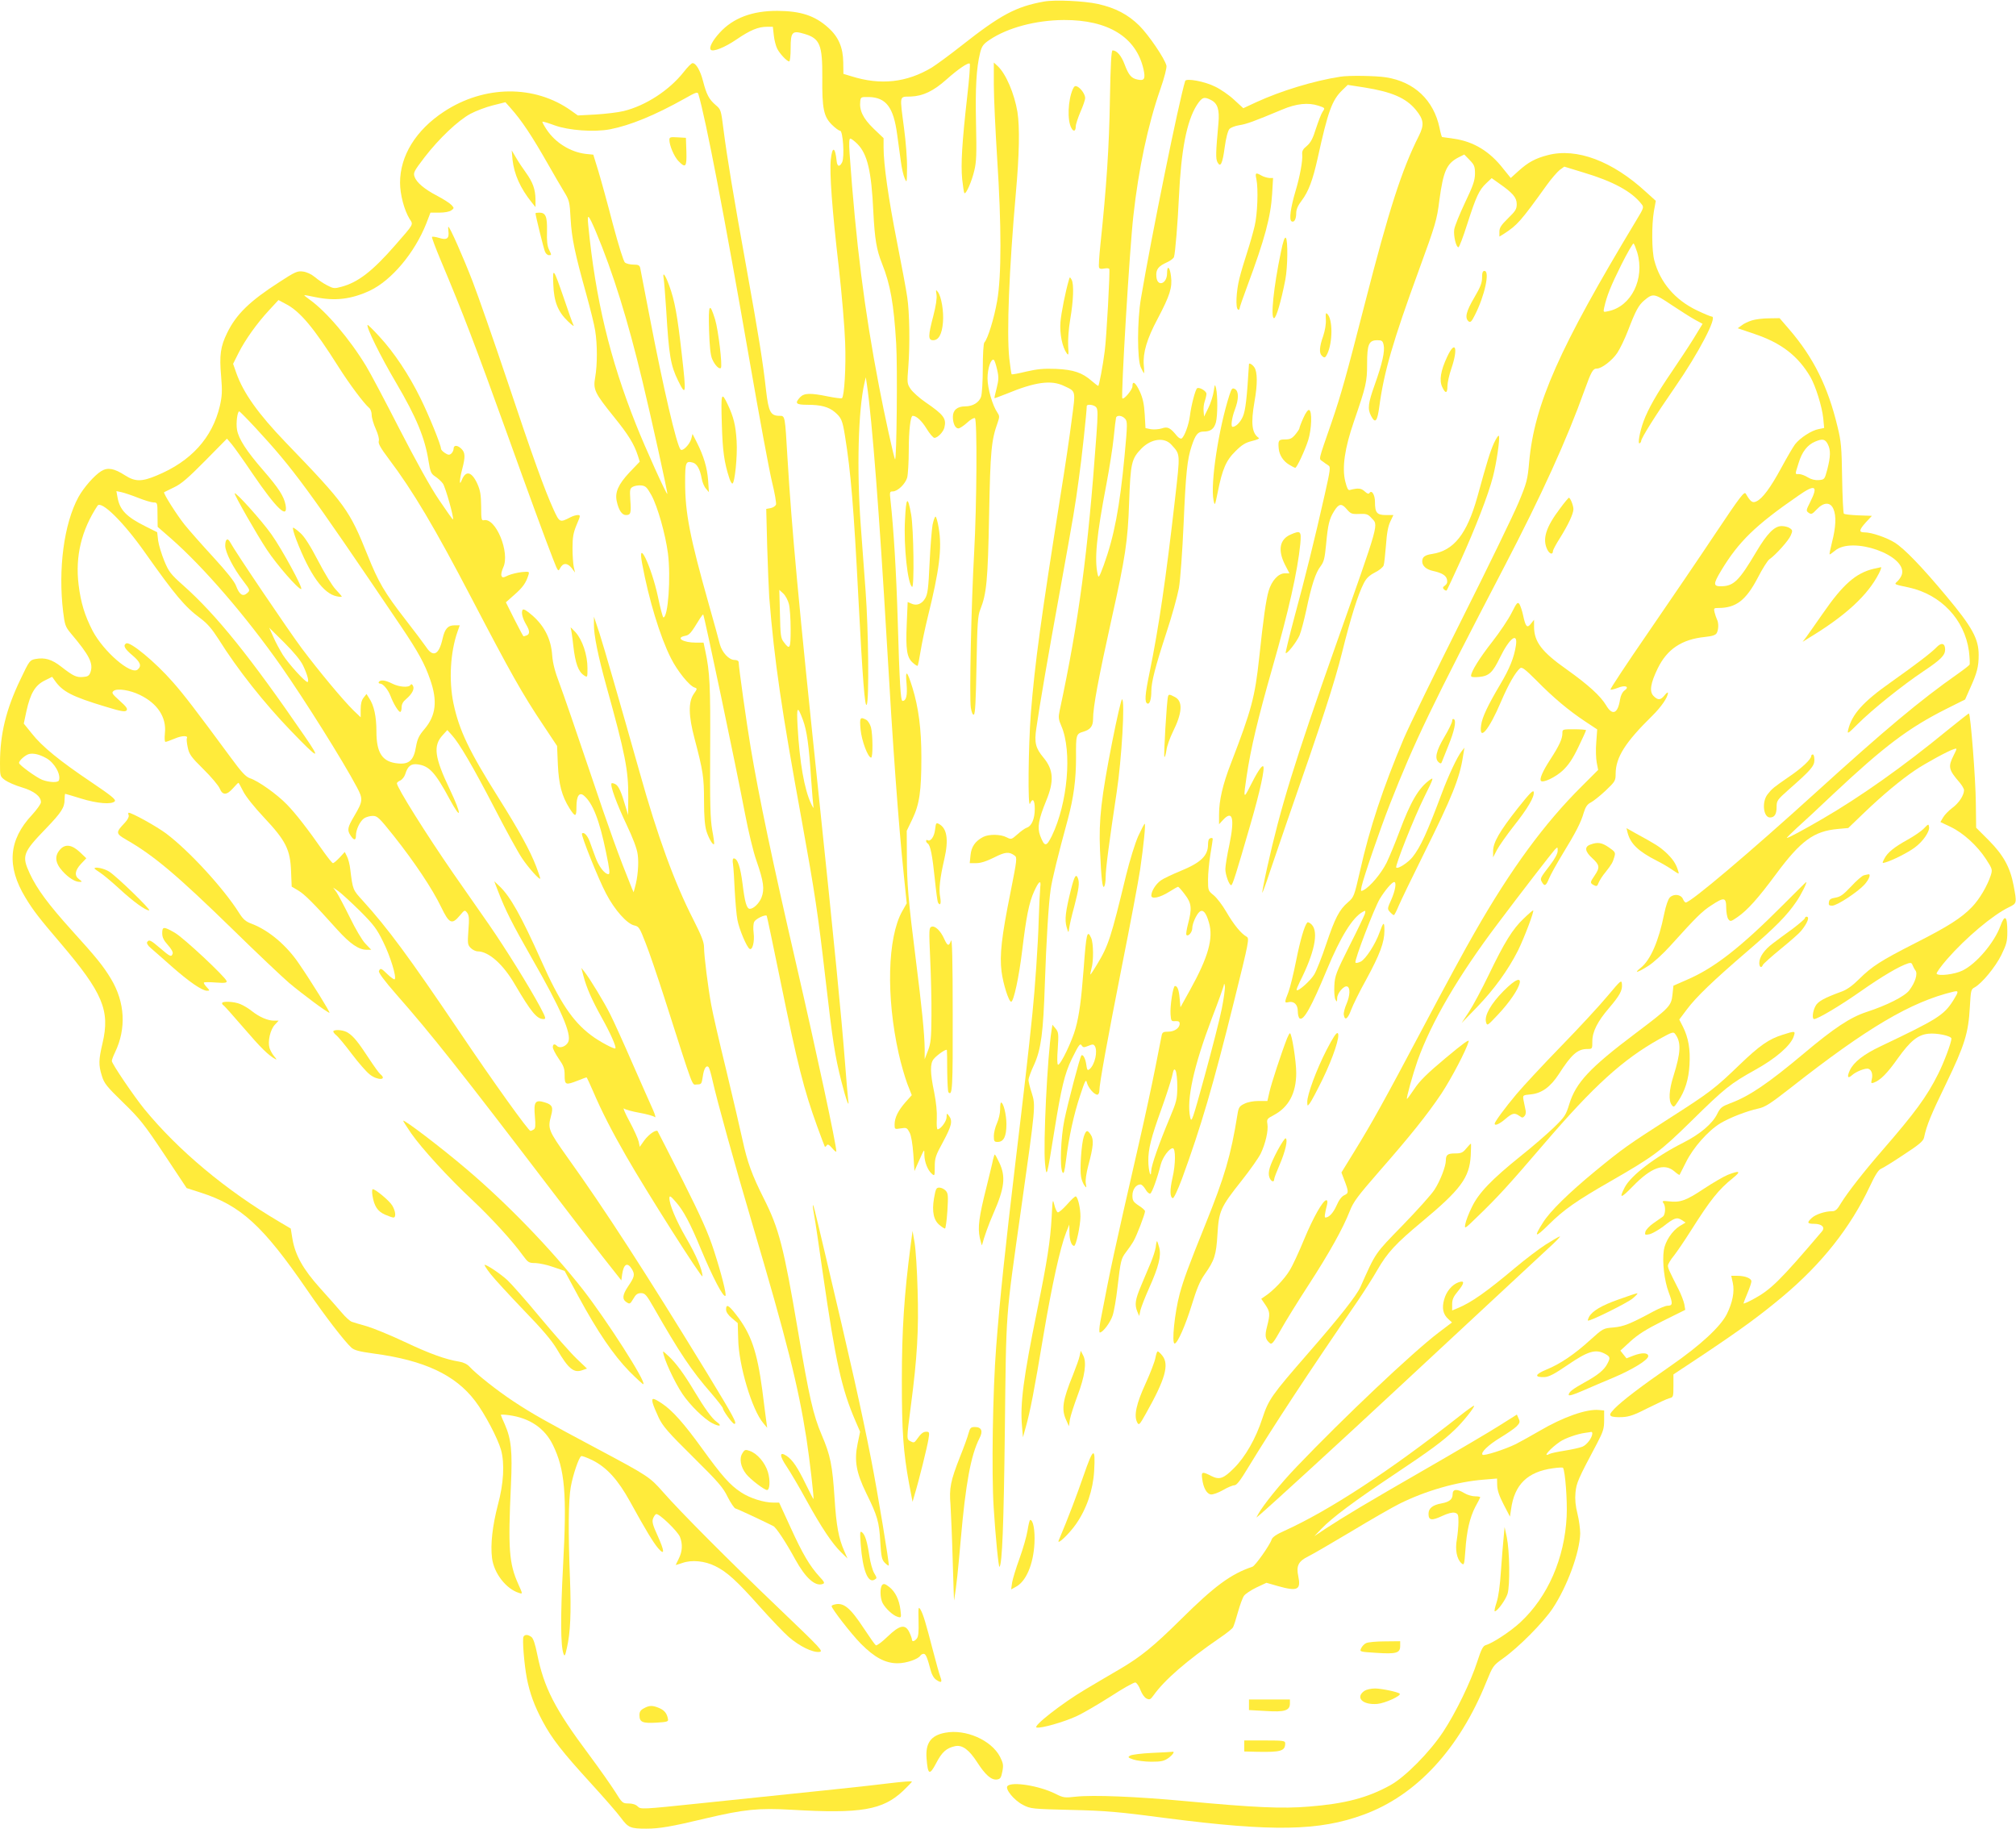 <?xml version="1.0" standalone="no"?>
<!DOCTYPE svg PUBLIC "-//W3C//DTD SVG 20010904//EN"
 "http://www.w3.org/TR/2001/REC-SVG-20010904/DTD/svg10.dtd">
<svg version="1.0" xmlns="http://www.w3.org/2000/svg"
 width="1280pt" height="1161pt" viewBox="0 0 1280 1161"
 preserveAspectRatio="xMidYMid meet">
<g transform="translate(0,1161) scale(0.1,-0.1)"
fill="#ffeb3b" stroke="none">
<path d="M6628 11600 c-178 -32 -275 -84 -525 -281 -72 -57 -157 -119 -187
-138 -159 -95 -325 -114 -511 -55 l-50 15 -1 72 c-1 95 -30 163 -95 221 -85
77 -175 106 -322 107 -160 1 -282 -45 -367 -138 -46 -50 -70 -96 -57 -109 14
-15 89 15 161 64 89 61 140 82 196 82 l37 0 6 -54 c3 -30 13 -68 22 -86 18
-34 62 -80 76 -80 5 0 9 38 9 85 0 103 10 113 87 90 99 -29 115 -69 114 -276
-2 -198 9 -249 60 -300 21 -21 45 -39 53 -39 18 0 29 -165 13 -200 -16 -32
-31 -29 -35 7 -9 92 -28 97 -37 11 -9 -84 8 -318 51 -688 19 -168 37 -381 40
-475 6 -156 -5 -337 -20 -353 -4 -3 -44 2 -89 11 -112 23 -151 22 -177 -5 -36
-39 -27 -48 48 -48 83 0 133 -13 172 -46 42 -36 49 -52 65 -152 37 -227 56
-460 85 -1027 27 -517 41 -701 53 -679 16 28 11 476 -7 719 -9 121 -23 310
-31 420 -26 355 -16 734 24 905 l8 35 7 -45 c34 -233 80 -837 126 -1625 39
-678 74 -1158 109 -1495 l18 -175 -29 -51 c-93 -167 -103 -541 -22 -903 14
-64 39 -149 54 -190 l29 -74 -41 -46 c-46 -53 -68 -97 -68 -141 0 -30 1 -30
39 -24 37 6 40 4 56 -26 11 -21 19 -72 24 -139 l7 -106 22 50 c43 96 41 94 41
52 1 -45 21 -96 47 -119 18 -16 19 -15 19 45 0 56 6 72 53 158 54 101 62 132
37 165 -14 18 -14 18 -15 -9 0 -26 -38 -77 -57 -77 -5 0 -7 30 -5 68 2 42 -4
104 -17 169 -26 124 -26 181 -3 209 22 27 82 68 84 57 1 -4 2 -65 2 -135 1
-69 4 -129 8 -133 25 -26 28 26 27 498 0 342 -4 484 -11 465 -13 -38 -22 -35
-43 11 -23 52 -59 86 -81 77 -16 -6 -16 -22 -8 -204 5 -108 9 -271 8 -362 -1
-142 -4 -173 -22 -220 l-21 -55 0 65 c-1 97 -18 263 -56 565 -48 378 -57 488
-57 665 l-1 155 36 75 c45 94 57 177 57 392 0 179 -18 317 -57 443 -34 110
-46 117 -37 23 6 -74 -2 -108 -26 -108 -12 0 -19 126 -30 505 -9 309 -26 587
-46 768 -6 53 -5 57 14 57 31 0 80 47 92 88 5 20 10 100 10 177 0 121 11 215
25 215 23 0 57 -31 87 -80 20 -33 43 -60 51 -60 20 0 56 37 63 65 14 58 -3 81
-121 162 -38 26 -80 64 -93 83 -23 34 -23 39 -15 140 11 141 8 347 -7 445 -6
44 -36 202 -65 350 -54 274 -85 491 -85 599 l0 59 -64 61 c-66 64 -91 115 -84
174 3 26 6 27 55 26 109 -3 156 -65 179 -236 8 -57 18 -135 24 -175 5 -40 16
-87 24 -105 14 -32 14 -29 15 67 1 55 -8 168 -19 250 -28 216 -32 200 42 202
79 3 145 35 228 109 74 66 138 109 147 100 4 -3 -3 -98 -16 -209 -33 -293 -41
-429 -32 -524 5 -46 11 -86 14 -89 10 -10 47 74 63 143 14 56 15 108 11 298
-5 228 2 354 26 450 11 43 20 55 60 82 114 77 294 125 472 126 281 1 458 -108
505 -311 14 -63 6 -77 -38 -67 -39 8 -56 28 -82 97 -20 54 -49 88 -76 88 -8 0
-13 -88 -17 -317 -5 -296 -21 -544 -61 -923 -7 -69 -11 -131 -8 -138 3 -9 14
-11 32 -7 16 3 30 2 33 -2 6 -9 -18 -445 -29 -523 -11 -89 -36 -220 -41 -220
-3 0 -21 14 -41 31 -60 53 -116 72 -227 77 -79 3 -119 -1 -189 -17 -49 -12
-91 -20 -93 -17 -2 2 -9 48 -15 102 -17 165 -1 564 42 1050 22 245 25 416 10
513 -20 118 -73 242 -125 291 l-25 23 0 -142 c0 -78 10 -287 21 -464 28 -428
28 -750 0 -908 -19 -110 -60 -242 -81 -263 -6 -6 -10 -78 -10 -162 0 -85 -5
-165 -11 -183 -13 -37 -53 -61 -101 -61 -50 0 -78 -24 -78 -66 0 -42 15 -74
35 -74 8 0 33 16 55 36 21 20 44 33 50 29 15 -9 12 -544 -5 -855 -18 -319 -31
-917 -21 -983 5 -30 12 -47 19 -44 9 3 13 88 17 313 5 266 8 315 24 354 40
101 48 182 56 600 8 411 14 474 55 589 12 34 11 42 -2 61 -31 44 -63 154 -63
218 0 63 22 128 40 117 5 -3 14 -31 21 -62 11 -47 10 -65 -3 -117 -9 -34 -15
-62 -14 -64 2 -1 36 12 77 28 181 75 283 89 364 50 78 -37 75 -24 49 -220 -12
-96 -43 -305 -69 -465 -125 -789 -164 -1071 -190 -1394 -16 -210 -20 -612 -5
-573 16 39 30 24 30 -33 0 -64 -20 -110 -51 -120 -12 -4 -38 -23 -59 -42 -38
-33 -39 -34 -69 -19 -37 20 -113 21 -149 2 -50 -26 -75 -62 -80 -116 l-5 -50
42 0 c28 0 65 12 113 36 71 36 95 38 130 12 17 -12 15 -26 -26 -233 -57 -282
-70 -399 -57 -503 10 -79 46 -192 61 -192 16 0 50 158 70 325 26 215 43 303
76 376 30 66 45 76 39 27 -2 -18 -7 -112 -10 -208 -4 -153 -24 -441 -40 -595
-25 -246 -55 -505 -106 -930 -67 -562 -101 -885 -124 -1185 -22 -281 -30 -803
-16 -1020 11 -178 31 -383 37 -378 17 18 27 264 34 868 9 779 3 694 104 1410
91 645 92 650 67 730 -12 36 -21 73 -21 84 0 10 16 55 37 99 43 97 57 202 67
512 9 269 24 513 37 599 9 63 46 214 109 445 37 139 52 251 52 393 -1 144 0
149 48 163 43 13 60 35 60 79 0 78 34 259 120 647 84 376 101 484 109 729 9
251 15 277 78 342 62 63 146 74 190 25 58 -64 57 -49 23 -349 -57 -500 -103
-814 -161 -1097 -30 -145 -33 -191 -13 -198 14 -5 24 29 24 79 0 57 25 155 95
369 36 108 71 236 80 285 9 50 22 230 30 409 14 325 23 409 51 493 24 73 40
92 75 92 45 0 67 16 79 58 11 41 12 170 1 217 -7 28 -8 27 -15 -20 -4 -27 -19
-75 -34 -105 l-27 -55 -3 33 c-2 19 1 47 7 64 6 17 11 39 11 48 0 17 -45 44
-59 35 -11 -6 -38 -109 -46 -175 -7 -57 -35 -133 -53 -144 -6 -3 -19 4 -29 16
-43 53 -59 61 -97 48 -19 -6 -50 -8 -69 -5 l-34 7 -5 88 c-4 65 -12 102 -31
144 -27 58 -47 73 -47 33 0 -21 -54 -86 -64 -76 -10 10 46 950 70 1159 33 298
92 576 171 803 26 74 42 138 39 150 -11 46 -113 195 -172 254 -72 71 -152 113
-264 138 -87 19 -274 28 -342 15z m-1184 -904 c63 -64 89 -171 101 -431 9
-174 20 -240 55 -328 53 -132 75 -257 90 -507 9 -141 3 -746 -7 -736 -7 7 -69
290 -102 464 -94 490 -146 906 -187 1480 -4 63 -3 92 5 92 6 0 26 -15 45 -34z
m1516 -1672 c11 -12 11 -47 1 -182 -54 -746 -111 -1173 -233 -1744 -9 -41 -8
-55 11 -98 69 -160 40 -490 -61 -698 -35 -70 -46 -70 -74 3 -19 52 -10 102 38
220 52 125 47 198 -16 274 -51 61 -60 96 -46 188 22 153 72 445 150 873 91
504 94 522 120 712 17 116 50 426 50 460 0 14 47 9 60 -8z m183 -72 c16 -17
16 -34 -3 -237 -31 -328 -66 -510 -132 -693 -30 -80 -33 -85 -39 -57 -21 95
-7 243 56 572 19 101 40 233 46 295 6 62 13 119 15 126 5 18 38 15 57 -6z"/>
<path d="M4342 11154 c-93 -118 -243 -215 -382 -249 -36 -9 -116 -18 -178 -22
l-113 -6 -42 30 c-232 166 -553 163 -810 -7 -177 -117 -277 -279 -277 -450 0
-74 26 -173 60 -229 25 -39 31 -28 -91 -168 -144 -165 -236 -236 -342 -264
-43 -12 -51 -11 -89 9 -24 12 -59 36 -79 53 -23 19 -52 32 -75 35 -35 5 -51
-2 -149 -66 -190 -122 -275 -205 -333 -324 -42 -86 -50 -141 -38 -275 8 -96 6
-125 -8 -188 -48 -203 -183 -352 -401 -442 -95 -40 -137 -40 -201 1 -70 45
-110 52 -151 27 -44 -27 -112 -105 -145 -165 -92 -169 -130 -457 -97 -729 10
-81 14 -94 47 -134 121 -143 146 -193 126 -250 -8 -21 -17 -27 -46 -29 -43 -4
-63 6 -139 65 -60 47 -104 60 -164 49 -36 -7 -39 -11 -95 -129 -92 -191 -130
-349 -130 -532 0 -83 0 -84 32 -108 18 -13 66 -34 107 -46 77 -23 121 -57 121
-94 0 -11 -26 -47 -57 -81 -149 -159 -162 -326 -42 -524 50 -83 89 -133 225
-292 266 -313 314 -425 265 -633 -25 -106 -26 -139 -4 -208 14 -47 31 -68 135
-169 106 -103 133 -137 261 -329 l142 -214 87 -28 c257 -82 397 -210 678 -619
113 -165 237 -326 281 -366 19 -17 50 -25 145 -38 319 -43 515 -135 641 -301
61 -80 143 -236 164 -310 24 -86 17 -214 -20 -350 -34 -131 -48 -250 -37 -337
12 -97 90 -197 173 -222 22 -7 22 -6 -6 56 -59 131 -66 224 -47 628 10 217 2
293 -39 387 -14 30 -25 58 -25 60 0 3 24 2 53 -2 130 -18 225 -82 277 -188 77
-157 90 -310 65 -768 -17 -324 -16 -508 3 -559 7 -19 10 -13 21 36 23 99 28
227 20 437 -12 303 -10 503 5 587 14 78 51 186 66 195 5 3 37 -9 72 -26 91
-46 161 -123 238 -262 103 -187 147 -259 179 -297 43 -49 41 -19 -5 83 -29 63
-35 86 -28 105 5 14 14 27 20 29 18 6 135 -107 151 -144 18 -46 16 -92 -7
-138 -11 -22 -20 -40 -20 -41 0 -1 19 5 43 13 59 21 142 13 208 -20 74 -36
138 -94 286 -261 69 -77 151 -163 182 -190 68 -58 149 -98 192 -94 29 3 18 15
-257 278 -316 302 -622 609 -735 738 -83 94 -92 101 -419 275 -325 173 -412
222 -530 300 -103 68 -232 170 -279 220 -14 16 -39 28 -65 32 -87 14 -187 50
-348 126 -91 43 -199 87 -240 99 -40 11 -83 24 -94 28 -12 4 -41 30 -65 59
-24 29 -86 98 -137 155 -106 118 -157 207 -175 311 l-11 67 -71 42 c-341 201
-643 454 -858 716 -69 85 -207 289 -207 306 0 7 9 31 20 54 73 151 64 318 -25
467 -50 83 -94 137 -250 309 -147 163 -220 261 -266 360 -52 112 -45 133 103
286 98 102 118 133 118 183 0 20 2 37 4 37 2 0 47 -13 101 -30 104 -32 195
-39 214 -17 8 11 -23 36 -149 121 -198 133 -313 226 -378 309 l-51 63 17 80
c25 112 55 163 115 193 l48 24 17 -24 c49 -70 108 -101 320 -165 98 -30 125
-35 135 -25 9 10 1 23 -43 62 -50 45 -53 51 -38 63 23 17 103 5 166 -26 112
-54 170 -142 159 -243 -3 -34 -2 -55 4 -55 6 0 32 10 59 21 46 20 88 20 76 1
-2 -4 0 -30 6 -57 9 -44 21 -61 99 -138 49 -48 96 -104 104 -123 18 -44 44
-44 84 1 17 19 32 35 35 35 2 0 15 -24 30 -54 16 -32 69 -99 133 -167 138
-147 166 -203 171 -341 l4 -97 42 -25 c40 -24 95 -78 249 -250 81 -89 135
-126 185 -126 l29 0 -37 39 c-21 21 -64 95 -99 167 -35 71 -73 142 -84 159
l-22 30 35 -24 c19 -14 80 -70 136 -125 87 -87 107 -114 147 -196 46 -93 86
-224 73 -237 -3 -4 -23 10 -44 30 -42 41 -47 43 -56 22 -4 -10 34 -61 110
-148 225 -256 398 -474 999 -1262 109 -143 250 -326 314 -407 l116 -147 5 37
c10 69 34 81 63 33 19 -33 16 -48 -25 -108 -36 -54 -39 -81 -11 -100 21 -14
24 -13 44 21 16 28 27 36 49 36 25 0 34 -10 81 -92 164 -287 239 -400 367
-546 39 -46 72 -88 72 -94 0 -14 61 -98 72 -98 21 0 -4 45 -175 326 -394 644
-647 1035 -882 1363 -125 176 -128 185 -106 268 15 54 7 70 -40 84 -61 19 -71
4 -63 -88 5 -59 4 -77 -7 -84 -8 -5 -17 -9 -21 -9 -13 0 -235 309 -455 636
-316 468 -451 651 -610 826 -63 69 -63 68 -79 198 -3 30 -13 68 -21 83 l-14
28 -33 -36 c-18 -19 -37 -35 -42 -35 -5 0 -31 33 -59 72 -99 142 -178 244
-234 301 -62 64 -181 149 -234 166 -26 9 -53 37 -123 133 -222 301 -297 399
-367 478 -111 127 -272 260 -296 245 -21 -13 -10 -34 39 -75 52 -44 61 -68 34
-91 -43 -36 -216 114 -286 246 -50 97 -75 178 -89 293 -22 180 18 346 120 501
23 36 164 -102 300 -295 194 -274 254 -346 354 -420 43 -32 73 -67 114 -131
120 -192 290 -407 461 -584 175 -182 194 -189 87 -34 -345 503 -561 771 -770
957 -81 72 -93 87 -122 157 -17 42 -35 100 -39 129 l-6 53 -72 36 c-123 61
-166 105 -180 186 l-7 39 33 -7 c18 -4 66 -20 106 -36 40 -16 84 -29 97 -29
24 0 25 -2 25 -77 l1 -78 86 -75 c205 -180 474 -491 698 -810 152 -218 392
-600 481 -768 40 -75 39 -88 -17 -183 -43 -73 -46 -89 -23 -124 21 -32 34 -32
34 0 0 38 25 90 51 109 13 9 38 16 56 16 29 0 41 -12 133 -127 133 -168 245
-336 300 -450 52 -108 69 -116 120 -55 30 36 31 36 46 17 12 -16 14 -38 8
-111 -6 -85 -5 -93 15 -113 11 -11 31 -21 44 -21 70 -1 161 -81 236 -210 104
-177 140 -220 182 -220 17 0 15 8 -22 78 -73 135 -218 368 -323 520 -56 81
-159 228 -228 327 -170 246 -358 545 -358 572 0 5 10 13 22 18 12 6 26 24 31
40 16 52 37 68 80 62 73 -10 111 -52 203 -223 77 -142 76 -96 0 64 -98 205
-107 278 -45 345 l29 32 28 -31 c48 -52 136 -203 272 -465 71 -138 149 -280
174 -317 41 -62 116 -145 116 -129 0 4 -11 37 -25 74 -38 100 -108 228 -240
438 -188 299 -250 429 -286 600 -30 145 -20 324 26 455 l14 40 -33 0 c-42 0
-62 -22 -76 -85 -23 -103 -60 -121 -105 -52 -16 23 -75 102 -132 175 -132 170
-171 237 -239 407 -116 288 -140 322 -519 715 -176 183 -270 315 -315 443
l-20 57 34 68 c44 87 118 190 194 272 l60 65 45 -24 c92 -47 179 -151 338
-403 68 -107 159 -229 192 -257 10 -7 17 -28 17 -46 0 -18 12 -58 26 -89 15
-34 23 -64 19 -76 -5 -15 11 -44 63 -113 154 -204 291 -435 527 -887 247 -473
321 -605 455 -805 l87 -131 5 -119 c6 -126 25 -199 74 -277 37 -58 44 -56 44
10 0 68 18 95 47 71 56 -47 99 -155 141 -361 23 -110 26 -138 15 -138 -24 0
-62 50 -83 109 -11 31 -28 75 -36 99 -15 39 -37 62 -49 50 -8 -8 104 -289 153
-381 54 -104 134 -194 181 -203 27 -6 33 -15 70 -111 23 -57 75 -211 117 -341
196 -612 175 -557 209 -557 28 0 30 3 37 49 7 52 22 76 37 61 5 -6 16 -44 25
-85 28 -126 142 -537 251 -905 220 -743 293 -1033 345 -1366 20 -129 49 -381
45 -387 -1 -1 -23 42 -49 95 -52 107 -84 155 -122 180 -46 30 -46 1 0 -67 24
-36 81 -132 126 -215 96 -174 163 -274 220 -330 l41 -40 -20 46 c-36 81 -51
161 -62 334 -14 213 -26 274 -82 405 -54 127 -79 237 -151 663 -90 530 -120
647 -216 837 -75 149 -105 231 -135 370 -15 69 -62 271 -105 450 -44 179 -86
363 -94 409 -20 107 -46 313 -46 367 0 33 -16 73 -68 176 -118 230 -228 530
-342 939 -128 453 -223 782 -254 879 l-35 105 0 -51 c-1 -65 26 -198 79 -390
120 -431 140 -535 139 -703 l-1 -116 -15 50 c-27 95 -45 135 -65 146 -11 6
-22 8 -25 6 -11 -12 32 -129 93 -258 44 -93 68 -156 73 -195 8 -57 0 -148 -18
-209 l-8 -30 -11 25 c-84 208 -138 357 -267 741 -84 250 -171 502 -193 560
-28 74 -42 126 -46 178 -7 101 -47 183 -123 251 -40 35 -59 46 -65 38 -10 -17
0 -55 23 -94 23 -38 24 -60 3 -68 -9 -3 -17 -6 -20 -6 -2 0 -28 49 -58 108
l-54 108 54 48 c53 46 74 76 89 125 7 22 6 23 -41 19 -27 -3 -66 -12 -87 -21
-33 -16 -38 -16 -43 -2 -4 8 2 32 11 52 45 94 -48 320 -124 300 -14 -3 -16 8
-16 87 -1 73 -5 101 -24 144 -36 79 -74 88 -100 22 -16 -41 -14 6 4 73 20 77
19 103 -5 127 -25 25 -50 26 -50 1 0 -10 -7 -24 -15 -31 -12 -10 -20 -9 -40 4
-14 9 -25 21 -25 27 0 24 -77 213 -130 320 -73 149 -169 293 -261 392 -39 43
-73 76 -75 74 -11 -11 82 -200 182 -369 127 -216 182 -348 205 -496 11 -68 16
-80 42 -97 17 -11 39 -31 49 -45 16 -22 72 -220 64 -228 -2 -1 -42 55 -89 125
-54 79 -148 250 -250 448 -90 176 -185 356 -212 400 -104 172 -252 346 -358
422 -20 14 -36 27 -35 29 2 1 32 -4 68 -12 127 -27 231 -14 349 41 138 66 284
240 358 427 l26 68 57 0 c33 0 64 6 75 14 19 14 19 15 2 34 -10 11 -50 37 -88
57 -85 44 -134 86 -147 123 -9 26 -3 36 64 124 92 119 213 234 292 276 34 18
97 42 141 53 l80 20 32 -36 c72 -81 134 -174 240 -360 34 -60 79 -137 99 -170
35 -57 37 -65 43 -175 7 -123 26 -215 100 -480 25 -91 51 -194 56 -230 14 -84
14 -217 0 -295 -14 -79 -4 -99 120 -253 90 -111 127 -171 151 -245 l12 -38
-66 -69 c-70 -75 -93 -126 -80 -183 12 -56 33 -87 58 -87 31 0 34 11 28 96 -4
66 -3 73 17 84 12 6 36 10 53 8 27 -3 36 -12 64 -62 39 -71 89 -247 105 -370
19 -151 1 -406 -29 -406 -4 0 -20 60 -35 133 -41 191 -132 381 -100 209 42
-228 114 -465 183 -601 40 -80 117 -176 150 -186 18 -6 18 -8 -6 -42 -34 -51
-33 -136 6 -283 54 -205 60 -245 60 -394 0 -99 5 -157 15 -192 15 -47 41 -92
49 -83 2 2 -3 42 -12 89 -12 69 -15 163 -13 509 2 410 -2 493 -31 629 l-11 52
-48 0 c-83 0 -132 31 -69 43 28 6 36 15 94 110 10 16 19 27 21 25 7 -7 207
-958 265 -1263 21 -110 53 -245 73 -300 46 -132 52 -181 32 -233 -15 -38 -51
-72 -74 -72 -20 0 -32 41 -46 156 -14 111 -32 164 -56 164 -7 0 -9 -14 -5 -37
3 -21 8 -96 11 -168 4 -71 11 -155 17 -185 11 -60 59 -173 77 -184 18 -12 33
44 26 101 -4 30 -2 60 4 71 10 19 69 47 79 38 2 -3 41 -188 87 -413 109 -534
149 -691 233 -923 25 -69 47 -127 49 -130 2 -2 8 1 12 8 6 10 15 5 35 -18 14
-17 26 -26 26 -20 0 44 -128 639 -255 1190 -150 650 -235 1054 -289 1375 -25
148 -76 511 -76 540 0 9 -10 15 -26 15 -36 0 -80 48 -94 101 -6 24 -37 139
-70 254 -120 425 -150 578 -150 773 0 128 4 137 49 125 26 -7 46 -43 56 -100
4 -24 16 -53 27 -65 l19 -23 -5 75 c-6 81 -28 154 -71 240 l-28 55 -8 -31
c-10 -36 -55 -82 -68 -68 -25 28 -109 388 -196 841 -31 159 -58 298 -60 311
-4 18 -12 22 -43 22 -21 0 -45 6 -54 13 -9 7 -40 107 -77 245 -33 128 -75 280
-92 336 l-32 104 -49 5 c-97 12 -192 71 -247 154 -17 25 -29 48 -27 50 2 3 37
-8 78 -23 88 -32 250 -44 351 -25 128 25 283 88 474 195 72 41 82 44 87 29 47
-156 167 -782 326 -1698 61 -352 125 -697 142 -766 17 -69 28 -133 25 -143 -4
-9 -19 -19 -34 -22 l-28 -5 6 -238 c4 -131 10 -275 13 -322 33 -410 78 -714
207 -1421 83 -458 103 -594 149 -993 47 -409 61 -498 102 -660 31 -123 53
-180 43 -115 -2 19 -12 125 -20 235 -24 308 -68 753 -165 1680 -131 1250 -173
1708 -200 2155 -16 272 -15 270 -50 270 -57 0 -70 23 -86 160 -20 182 -47 348
-124 776 -84 464 -124 707 -146 879 -16 128 -17 130 -50 158 -42 36 -58 66
-80 151 -17 67 -45 116 -67 115 -7 0 -32 -25 -55 -55z m-559 -1014 c109 -260
202 -558 296 -950 56 -232 162 -712 158 -716 -5 -6 -140 292 -199 441 -166
417 -257 795 -303 1265 -8 79 0 72 48 -40z m-2162 -1245 c243 -263 328 -378
926 -1263 109 -162 150 -237 184 -336 48 -136 37 -229 -36 -315 -35 -41 -45
-62 -54 -113 -14 -85 -44 -112 -114 -105 -99 9 -137 65 -137 203 0 94 -15 165
-46 211 l-17 27 -18 -23 c-13 -16 -19 -39 -19 -74 l0 -51 -46 44 c-67 66 -217
246 -329 395 -86 116 -423 614 -454 673 -16 30 -31 19 -31 -23 0 -41 52 -143
114 -223 45 -59 45 -60 25 -78 -27 -24 -49 -10 -70 46 -10 28 -59 89 -145 183
-71 77 -153 170 -182 206 -51 64 -137 200 -130 206 1 1 30 15 63 31 47 22 89
59 198 169 l138 140 30 -35 c16 -19 75 -102 131 -185 153 -225 229 -298 211
-200 -11 55 -43 105 -140 217 -109 125 -158 202 -168 259 -8 44 3 122 15 117
4 -2 50 -48 101 -103z m3388 -1120 c6 -24 11 -96 11 -160 0 -125 -5 -134 -44
-81 -19 24 -21 44 -24 179 l-4 152 25 -23 c14 -13 30 -43 36 -67z m-3085 -390
c28 -58 40 -105 28 -105 -15 0 -119 114 -156 172 -19 31 -47 82 -61 115 l-26
58 96 -95 c61 -61 104 -113 119 -145z m3174 -346 c25 -68 38 -161 52 -374 6
-88 13 -169 15 -180 3 -11 -4 -1 -15 22 -43 91 -73 260 -86 493 -7 126 -1 133
34 39z m-4805 -242 c53 -29 95 -104 81 -142 -6 -15 -61 -13 -106 4 -36 14
-147 94 -147 107 -1 15 40 51 64 57 29 6 64 -2 108 -26z"/>
<path d="M1490 8477 c0 -14 140 -260 205 -358 62 -94 197 -249 217 -249 16 0
-120 251 -189 348 -63 89 -232 276 -233 259z"/>
<path d="M1881 8184 c86 -223 172 -343 257 -360 18 -4 32 -4 32 -2 0 3 -17 23
-38 45 -21 21 -71 103 -112 182 -49 94 -86 153 -112 176 -21 19 -42 35 -47 35
-5 0 4 -34 20 -76z"/>
<path d="M2405 7280 c-3 -5 0 -10 8 -10 19 0 51 -38 67 -80 18 -48 50 -100 61
-100 5 0 9 13 9 29 0 20 9 37 29 53 38 33 54 64 43 84 -6 11 -11 13 -16 5 -11
-18 -73 -13 -116 9 -43 22 -75 26 -85 10z"/>
<path d="M8510 11123 c-169 -26 -377 -90 -532 -161 l-84 -39 -59 54 c-32 30
-86 67 -120 83 -65 33 -184 55 -190 36 -41 -133 -215 -990 -281 -1381 -24
-141 -24 -386 -1 -437 10 -21 19 -38 20 -38 2 0 2 24 -1 53 -6 77 20 166 88
293 78 148 94 199 85 269 -7 61 -25 75 -25 21 0 -70 -63 -90 -68 -22 -4 45 12
66 68 91 22 10 42 25 44 34 8 25 24 221 31 376 14 301 49 485 114 588 33 50
46 55 90 32 42 -21 55 -62 47 -148 -17 -187 -18 -224 -6 -247 19 -36 32 -10
46 96 8 58 20 104 30 115 8 9 36 20 62 24 46 7 93 24 272 99 92 39 166 46 231
25 44 -15 43 -14 25 -41 -8 -12 -26 -60 -41 -105 -19 -62 -33 -88 -57 -109
-25 -20 -32 -33 -30 -54 4 -38 -14 -139 -43 -235 -31 -105 -41 -180 -25 -190
17 -10 30 13 30 53 0 22 11 48 35 79 43 57 70 129 101 268 66 300 91 369 157
433 l34 33 104 -16 c176 -28 266 -67 328 -142 51 -62 55 -95 20 -165 -109
-216 -190 -468 -344 -1068 -117 -456 -150 -575 -210 -750 -89 -257 -82 -230
-58 -249 11 -9 28 -20 37 -26 15 -9 13 -25 -23 -185 -63 -280 -126 -534 -192
-776 -33 -124 -58 -228 -56 -230 8 -9 69 69 88 112 10 24 29 97 43 161 33 158
59 237 90 277 22 29 27 50 36 143 11 121 20 159 50 207 30 49 48 52 80 14 26
-30 32 -33 80 -31 44 2 55 -1 76 -24 47 -51 60 -3 -226 -813 -261 -738 -350
-1027 -435 -1410 -19 -85 -32 -156 -31 -158 2 -2 23 54 46 125 24 70 74 218
112 328 224 642 301 880 349 1072 54 218 101 369 138 440 16 32 34 49 70 68
27 13 52 34 56 45 4 11 10 70 15 130 5 76 14 122 28 150 l19 40 -48 0 c-57 0
-69 15 -69 83 0 46 -21 79 -35 57 -5 -8 -15 -4 -30 10 -23 21 -42 23 -95 9
-11 -3 -18 12 -29 56 -21 87 -3 210 55 378 78 227 84 252 84 367 0 124 11 150
65 150 29 0 34 -4 40 -30 9 -40 -9 -119 -56 -251 -43 -120 -47 -155 -24 -199
27 -52 40 -37 53 62 29 216 87 415 249 858 108 296 116 322 132 450 25 184 46
232 122 271 l36 18 34 -35 c30 -31 34 -41 34 -88 -1 -43 -12 -75 -64 -184 -34
-72 -65 -148 -68 -170 -5 -40 12 -112 27 -112 5 0 30 66 56 148 56 174 75 216
121 259 l34 32 45 -32 c89 -62 114 -91 114 -133 0 -32 -8 -44 -55 -90 -44 -43
-55 -60 -55 -85 l0 -31 28 17 c86 56 106 78 272 309 30 42 68 85 83 97 l29 21
121 -37 c188 -56 306 -120 368 -199 18 -22 17 -24 -33 -107 -489 -811 -646
-1166 -679 -1532 -10 -113 -15 -132 -67 -257 -31 -74 -193 -409 -362 -745
-168 -335 -334 -676 -368 -756 -131 -311 -216 -566 -277 -839 -37 -161 -39
-166 -76 -198 -56 -48 -83 -101 -139 -267 -27 -81 -61 -167 -75 -191 -24 -40
-102 -110 -112 -100 -3 2 7 26 20 53 93 184 120 314 76 362 -12 12 -25 19 -29
14 -18 -21 -44 -109 -71 -244 -16 -81 -38 -170 -49 -199 -25 -63 -25 -69 -1
-63 36 9 61 -14 61 -57 0 -21 5 -42 12 -46 25 -16 74 72 173 310 87 210 164
333 228 367 17 10 18 8 13 -13 -4 -12 -48 -105 -99 -205 -84 -168 -92 -188
-95 -252 -2 -39 1 -77 7 -87 9 -17 10 -16 11 9 0 31 43 81 63 74 21 -6 19 -57
-3 -109 -12 -27 -20 -59 -18 -70 6 -41 25 -28 46 29 12 32 55 120 97 195 86
158 115 236 115 309 0 61 -6 58 -31 -11 -26 -74 -87 -168 -119 -185 -16 -8
-31 -11 -34 -6 -8 13 120 347 155 405 33 54 77 106 91 106 16 0 7 -54 -18
-111 -26 -57 -26 -60 -9 -79 10 -11 21 -20 25 -20 3 0 17 26 30 58 13 31 86
182 162 335 176 354 226 476 247 616 l9 54 -19 -24 c-27 -35 -81 -149 -124
-264 -94 -251 -135 -341 -186 -406 -28 -35 -93 -78 -104 -67 -9 9 112 315 179
450 58 117 61 126 35 107 -72 -51 -123 -139 -195 -332 -25 -67 -61 -154 -80
-194 -34 -68 -104 -152 -146 -174 -19 -10 -19 -8 -13 23 14 62 117 363 180
523 157 399 261 615 725 1505 238 457 398 808 511 1124 43 119 53 136 78 136
30 0 97 51 129 99 17 25 48 89 68 141 49 128 68 163 104 193 55 46 63 45 173
-29 56 -37 123 -80 149 -94 l48 -26 -58 -95 c-32 -52 -93 -143 -134 -204 -98
-143 -153 -240 -182 -318 -25 -67 -40 -151 -25 -141 5 3 9 9 9 14 0 18 91 163
215 342 149 215 271 448 234 448 -7 0 -50 18 -96 40 -139 67 -232 177 -269
315 -17 61 -18 226 -3 314 l12 66 -62 56 c-214 197 -441 282 -624 234 -78 -20
-124 -45 -184 -99 l-51 -46 -47 58 c-85 110 -188 173 -312 191 -39 6 -74 11
-77 11 -2 0 -10 26 -16 58 -37 176 -160 293 -340 321 -62 10 -237 13 -290 4z
m1885 -1115 c50 -168 -38 -345 -185 -374 -30 -7 -31 -6 -25 22 17 77 43 140
108 271 39 78 75 140 79 137 4 -3 14 -28 23 -56z"/>
<path d="M6812 11045 c-31 -68 -37 -198 -10 -247 13 -26 28 -22 28 8 0 14 14
56 30 94 17 38 30 77 30 87 0 23 -25 60 -49 73 -14 7 -20 4 -29 -15z"/>
<path d="M4250 10722 c0 -35 30 -106 57 -134 46 -48 54 -39 51 60 l-3 87 -52
3 c-47 3 -53 1 -53 -16z"/>
<path d="M3254 10597 c10 -93 50 -183 122 -272 l24 -30 0 50 c-1 63 -17 108
-61 169 -19 26 -47 68 -62 94 l-28 47 5 -58z"/>
<path d="M7977 10473 c13 -62 7 -223 -11 -298 -9 -38 -30 -113 -47 -165 -17
-52 -40 -128 -50 -169 -20 -80 -25 -186 -9 -196 6 -3 10 -1 10 5 0 7 22 71 49
143 111 298 149 440 158 585 l6 102 -24 0 c-13 1 -35 7 -49 15 -37 21 -42 19
-33 -22z"/>
<path d="M3400 10256 c0 -14 52 -225 60 -243 5 -13 16 -23 25 -23 18 0 18 0 0
37 -10 21 -14 55 -12 115 2 93 -8 118 -49 118 -13 0 -24 -2 -24 -4z"/>
<path d="M2847 10143 c6 -47 -9 -59 -57 -44 -23 7 -44 10 -47 7 -3 -3 22 -69
55 -148 140 -332 221 -544 424 -1108 128 -357 243 -671 289 -788 32 -82 33
-83 46 -58 18 34 46 33 73 -1 l21 -28 -8 35 c-4 19 -8 73 -8 120 0 69 5 97 26
148 25 59 26 62 7 62 -10 0 -31 -6 -46 -14 -68 -35 -69 -34 -107 48 -58 128
-132 333 -295 821 -87 259 -186 542 -220 630 -60 155 -144 345 -153 345 -2 0
-2 -12 0 -27z"/>
<path d="M8132 10006 c-45 -215 -66 -416 -43 -416 14 0 45 107 72 245 15 79
17 251 3 265 -7 7 -17 -19 -32 -94z"/>
<path d="M3513 9805 c4 -111 29 -174 94 -236 25 -24 41 -35 34 -23 -6 12 -33
87 -60 168 -67 195 -73 203 -68 91z"/>
<path d="M9410 9847 c0 -33 -11 -61 -50 -127 -51 -87 -61 -128 -36 -150 12 -9
19 -3 40 39 63 123 97 281 61 281 -11 0 -15 -11 -15 -43z"/>
<path d="M4214 9840 c3 -19 10 -109 16 -200 17 -287 28 -350 75 -446 51 -104
53 -89 24 165 -28 249 -45 342 -80 438 -26 71 -44 93 -35 43z"/>
<path d="M6787 9834 c-22 -74 -49 -210 -54 -269 -6 -73 12 -160 40 -198 11
-16 13 -10 9 47 -2 37 3 111 13 168 21 122 24 226 9 252 -11 19 -12 19 -17 0z"/>
<path d="M5946 9740 c4 -22 -4 -73 -20 -135 -34 -129 -34 -155 -1 -155 35 0
56 39 62 113 6 69 -10 164 -32 193 -13 17 -14 16 -9 -16z"/>
<path d="M4502 9514 c3 -102 9 -160 20 -184 16 -38 45 -67 55 -56 11 11 -16
241 -37 309 -35 112 -43 97 -38 -69z"/>
<path d="M8418 9582 c2 -29 -5 -70 -17 -106 -24 -67 -26 -107 -9 -124 17 -17
23 -15 36 13 34 74 34 217 0 251 -11 11 -12 5 -10 -34z"/>
<path d="M11124 9576 c-23 -7 -53 -21 -66 -32 l-25 -18 106 -36 c170 -57 277
-139 356 -274 33 -58 73 -186 81 -260 l6 -63 -34 -7 c-46 -8 -119 -56 -151
-97 -14 -19 -53 -86 -87 -149 -69 -127 -120 -196 -158 -213 -25 -12 -37 -4
-68 49 -9 16 -36 -19 -191 -251 -99 -149 -291 -431 -427 -629 -136 -197 -244
-361 -241 -364 2 -3 24 2 47 11 49 20 77 7 41 -18 -12 -9 -23 -31 -27 -56 -14
-91 -49 -105 -89 -36 -35 58 -111 128 -250 227 -159 112 -207 176 -207 272 l0
43 -20 -25 c-24 -31 -34 -20 -50 56 -6 28 -17 59 -23 69 -12 15 -17 8 -50 -57
-20 -40 -75 -122 -122 -182 -80 -102 -135 -190 -135 -217 0 -8 16 -10 50 -7
64 6 87 27 134 124 60 123 114 164 101 77 -11 -76 -41 -150 -99 -247 -80 -135
-116 -211 -122 -260 -15 -108 50 -31 127 151 46 107 90 185 121 211 11 9 32
-7 104 -79 106 -108 204 -190 308 -259 l77 -51 -6 -82 c-4 -45 -2 -103 3 -129
l9 -46 -104 -104 c-236 -234 -450 -525 -680 -928 -56 -96 -201 -364 -323 -595
-251 -474 -329 -614 -443 -799 l-80 -130 17 -45 c30 -78 30 -86 2 -99 -17 -7
-35 -31 -50 -66 -21 -47 -48 -76 -71 -76 -7 0 -4 24 11 83 4 17 2 27 -5 27
-21 0 -83 -109 -141 -249 -32 -78 -73 -167 -92 -197 -32 -54 -108 -133 -157
-164 l-23 -16 26 -38 c30 -45 31 -58 11 -137 -16 -61 -12 -82 18 -107 12 -10
24 5 69 85 30 54 110 183 177 286 131 202 218 358 261 468 23 59 50 95 186
251 196 224 304 358 396 495 63 96 157 274 173 331 5 17 -37 -14 -146 -105
-115 -96 -165 -145 -198 -195 -25 -37 -46 -66 -48 -65 -5 6 37 156 67 242 87
244 259 539 509 870 146 195 344 450 362 470 19 19 19 19 19 -7 0 -17 -18 -51
-48 -90 -64 -84 -65 -85 -52 -108 16 -29 26 -25 44 20 9 23 48 93 86 156 87
142 118 203 136 266 11 35 22 52 44 63 16 8 59 42 94 75 61 58 64 63 64 108 1
105 62 200 232 367 57 56 100 118 100 146 0 6 -9 0 -21 -15 -25 -32 -42 -33
-70 -5 -28 28 -20 80 26 175 60 123 153 185 300 200 48 5 68 12 75 25 12 22
13 65 1 87 -4 9 -11 29 -15 45 -6 25 -4 27 24 27 112 0 175 48 250 191 29 57
63 110 74 118 40 27 123 120 136 152 12 28 12 33 -5 45 -10 8 -34 14 -53 14
-46 0 -92 -47 -162 -165 -106 -179 -141 -214 -215 -217 -59 -2 -60 11 -6 101
110 182 216 286 489 474 108 76 128 64 75 -41 -26 -52 -27 -55 -9 -68 16 -11
22 -9 51 22 44 47 87 48 106 2 19 -44 15 -116 -9 -210 -11 -43 -18 -78 -15
-78 3 0 18 11 34 24 110 93 455 -29 425 -149 -3 -13 -16 -33 -27 -44 -24 -22
-28 -20 71 -41 204 -45 353 -203 381 -403 5 -42 7 -82 4 -87 -3 -5 -36 -31
-73 -57 -241 -169 -463 -355 -908 -759 -420 -381 -790 -694 -821 -694 -4 0
-13 10 -18 23 -13 29 -58 34 -83 9 -11 -11 -25 -52 -36 -105 -34 -171 -87
-293 -149 -342 -49 -38 -18 -30 49 13 33 21 95 78 139 127 167 185 202 219
259 256 83 55 96 53 96 -14 0 -29 6 -61 13 -72 13 -17 16 -17 58 12 64 44 132
120 245 273 158 213 240 273 393 287 l66 6 105 101 c112 107 225 202 318 265
63 43 215 126 248 135 21 7 21 6 -2 -40 -36 -72 -33 -90 38 -172 15 -18 28
-40 28 -48 0 -33 -32 -82 -74 -113 -23 -17 -50 -45 -59 -61 l-17 -29 65 -31
c80 -38 169 -119 225 -205 40 -62 41 -66 30 -102 -22 -67 -71 -151 -119 -201
-67 -70 -152 -124 -361 -230 -220 -112 -274 -147 -356 -228 -41 -41 -77 -67
-110 -79 -112 -41 -153 -63 -168 -94 -17 -31 -22 -81 -8 -81 23 0 166 85 297
177 137 96 246 160 301 177 16 5 23 2 27 -11 4 -10 12 -26 19 -35 15 -21 -2
-76 -40 -126 -29 -38 -142 -95 -271 -137 -103 -34 -205 -101 -400 -265 -224
-188 -345 -270 -464 -314 -55 -21 -64 -28 -84 -68 -30 -62 -109 -129 -216
-183 -178 -90 -332 -208 -371 -283 -38 -74 -26 -73 51 6 116 120 199 150 263
96 17 -15 32 -25 34 -23 1 2 20 39 41 81 46 93 141 200 219 247 63 37 164 76
240 93 43 9 77 31 206 132 485 381 762 545 1033 610 34 8 34 1 -1 -55 -60 -95
-101 -120 -462 -292 -108 -51 -170 -100 -195 -152 -19 -42 -14 -56 13 -32 26
24 88 48 106 41 20 -8 28 -36 20 -68 -5 -23 -4 -25 12 -20 43 15 87 60 154
155 79 110 126 149 194 156 53 6 146 -14 146 -31 0 -25 -48 -153 -85 -226 -72
-143 -144 -242 -355 -485 -118 -136 -217 -263 -260 -332 -25 -43 -37 -53 -58
-53 -44 0 -105 -20 -129 -43 -32 -29 -29 -37 16 -37 48 0 71 -22 49 -48 -269
-316 -325 -371 -439 -432 -32 -17 -59 -29 -59 -25 0 3 11 32 25 65 14 33 25
66 25 75 0 19 -40 35 -89 35 l-39 0 10 -45 c12 -56 -2 -125 -38 -198 -41 -81
-168 -198 -354 -327 -191 -132 -310 -223 -360 -274 -29 -31 -32 -39 -20 -47 8
-5 40 -8 71 -6 45 2 79 15 165 59 60 30 120 58 134 61 24 6 25 9 25 79 l0 72
196 130 c242 162 352 243 496 363 250 209 433 441 555 701 33 71 55 105 70
111 13 5 78 45 145 90 97 63 124 86 129 108 17 81 45 147 140 343 118 244 142
321 151 487 6 105 7 112 30 124 46 25 132 129 170 206 33 68 38 86 38 149 0
99 -16 112 -44 35 -39 -106 -153 -241 -241 -283 -48 -24 -153 -37 -164 -20 -3
5 27 47 67 93 119 136 290 280 392 329 51 25 51 25 30 137 -22 117 -65 194
-158 288 l-80 80 -2 155 c-1 154 -34 570 -44 570 -4 0 -64 -48 -136 -106 -280
-230 -553 -423 -794 -563 -124 -72 -215 -121 -226 -121 -3 0 25 28 63 63 38
34 142 130 230 214 326 306 480 422 721 543 l118 59 30 68 c46 101 56 140 56
215 0 102 -41 177 -205 373 -157 188 -266 301 -328 340 -51 32 -147 65 -191
65 -38 0 -37 14 8 64 l38 41 -85 3 c-47 2 -88 6 -93 11 -4 4 -9 106 -11 227
-3 193 -6 231 -29 324 -61 256 -153 440 -306 618 l-62 72 -67 -1 c-37 0 -86
-6 -108 -13z m481 -786 c19 -37 18 -78 -3 -160 -17 -64 -18 -65 -54 -68 -23
-2 -48 4 -69 17 -19 12 -44 21 -56 21 -28 0 -27 -6 -3 71 21 70 55 114 104
135 47 20 64 17 81 -16z"/>
<path d="M9188 9344 c-41 -88 -51 -149 -31 -191 20 -44 33 -42 33 5 0 21 11
72 25 112 45 132 25 186 -27 74z"/>
<path d="M7930 9298 c-13 -216 -22 -295 -39 -333 -16 -37 -45 -65 -65 -65 -13
0 -5 58 14 108 26 68 26 118 1 132 -17 9 -21 4 -35 -38 -69 -214 -122 -563
-101 -668 8 -38 9 -36 27 53 29 145 53 201 113 259 40 40 63 54 104 64 29 7
49 15 44 19 -45 30 -52 93 -28 231 20 111 19 189 -1 218 -12 18 -34 30 -34 20z"/>
<path d="M4583 8919 c5 -173 15 -245 48 -346 6 -18 14 -33 19 -33 15 0 33 173
27 270 -6 99 -19 153 -57 233 -40 84 -43 72 -37 -124z"/>
<path d="M8275 8956 c-14 -31 -25 -61 -25 -66 0 -4 -12 -22 -26 -39 -21 -25
-33 -31 -65 -31 -41 0 -45 -6 -40 -59 4 -40 28 -78 64 -100 19 -12 37 -21 41
-21 10 0 61 110 82 175 22 70 26 186 6 192 -7 3 -22 -17 -37 -51z"/>
<path d="M9486 8798 c-25 -56 -43 -114 -106 -343 -66 -235 -149 -341 -287
-362 -47 -7 -63 -19 -63 -48 0 -27 25 -50 65 -59 59 -13 85 -28 92 -54 4 -18
1 -29 -12 -39 -15 -10 -16 -16 -7 -25 6 -6 14 -9 17 -7 3 3 43 89 89 190 94
208 175 416 205 532 23 89 45 240 38 259 -3 7 -16 -13 -31 -44z"/>
<path d="M9906 8383 c-92 -121 -115 -197 -81 -264 15 -28 35 -32 35 -7 0 6 20
44 45 83 54 87 84 152 85 182 0 24 -20 73 -29 73 -3 -1 -28 -30 -55 -67z"/>
<path d="M5746 8308 c-9 -166 17 -406 45 -424 15 -9 10 370 -6 460 -22 122
-32 113 -39 -36z"/>
<path d="M5921 8278 c-5 -29 -14 -139 -19 -244 -7 -159 -12 -196 -28 -223 -21
-36 -54 -49 -88 -33 l-23 10 -6 -141 c-7 -163 1 -212 39 -245 14 -13 28 -21
30 -19 3 2 11 44 19 93 8 49 28 145 45 214 75 302 92 440 70 568 -6 39 -16 72
-20 72 -5 0 -13 -24 -19 -52z"/>
<path d="M8194 8216 c-69 -30 -82 -98 -36 -190 l29 -56 -29 0 c-41 0 -83 -45
-103 -111 -17 -57 -34 -179 -60 -424 -27 -250 -48 -330 -179 -670 -53 -136
-76 -237 -76 -326 l0 -62 25 27 c61 66 75 12 41 -155 -15 -68 -26 -139 -26
-157 0 -35 24 -102 37 -102 9 0 31 71 122 385 61 209 94 362 81 370 -10 6 -40
-41 -86 -133 -38 -76 -40 -70 -19 69 27 181 71 365 165 694 102 356 159 610
176 783 7 81 2 86 -62 58z"/>
<path d="M11897 7999 c-114 -27 -196 -99 -325 -286 -45 -65 -92 -131 -104
-148 l-23 -30 40 25 c232 140 373 270 444 408 12 23 18 42 14 41 -5 -1 -25 -5
-46 -10z"/>
<path d="M3623 7625 c3 -6 11 -58 17 -115 13 -113 32 -164 68 -188 22 -14 22
-14 22 46 0 84 -32 179 -76 228 -19 21 -33 34 -31 29z"/>
<path d="M12295 7500 c-34 -35 -124 -104 -289 -221 -179 -126 -248 -204 -272
-304 -6 -27 -1 -24 62 39 91 91 283 245 416 334 111 74 138 102 138 138 0 41
-24 47 -55 14z"/>
<path d="M7416 7188 c-8 -25 -29 -378 -23 -384 3 -3 9 16 13 43 3 26 22 78 40
115 61 122 66 196 13 223 -34 18 -39 18 -43 3z"/>
<path d="M7062 6902 c-70 -356 -86 -496 -78 -687 8 -183 16 -252 27 -233 5 7
9 34 9 59 0 52 23 229 70 539 32 210 54 590 34 590 -5 0 -33 -121 -62 -268z"/>
<path d="M5464 6978 c7 -72 47 -178 67 -178 12 0 11 146 -1 192 -6 21 -19 42
-30 48 -39 21 -43 14 -36 -62z"/>
<path d="M9220 7033 c0 -10 -22 -56 -50 -103 -52 -88 -63 -137 -35 -160 12
-10 16 -9 21 6 4 11 22 56 40 100 38 93 52 158 35 168 -6 4 -11 0 -11 -11z"/>
<path d="M9920 6955 c0 -36 -20 -79 -77 -167 -48 -74 -70 -124 -59 -136 14
-14 93 24 138 66 37 35 63 73 99 148 27 56 49 104 49 108 0 3 -34 6 -75 6 -74
0 -75 0 -75 -25z"/>
<path d="M11500 6811 c0 -21 -58 -76 -139 -131 -103 -71 -110 -77 -139 -114
-37 -48 -26 -146 16 -146 29 0 42 21 42 66 0 41 4 46 77 111 140 123 163 149
163 188 0 19 -4 35 -10 35 -5 0 -10 -4 -10 -9z"/>
<path d="M9636 6478 c-115 -146 -156 -217 -156 -272 l0 -39 25 48 c14 26 61
93 105 149 91 115 133 187 128 217 -2 17 -25 -6 -102 -103z"/>
<path d="M817 6434 c3 -9 -6 -28 -24 -47 -60 -63 -59 -69 10 -109 174 -100
320 -223 677 -571 151 -148 311 -299 355 -337 82 -69 244 -190 257 -190 7 0
-115 197 -194 312 -79 117 -192 212 -300 253 -38 14 -54 28 -80 69 -99 157
-318 395 -463 504 -60 45 -217 132 -238 132 -3 0 -4 -7 0 -16z"/>
<path d="M5937 6343 c-5 -45 -29 -79 -48 -67 -5 3 -9 1 -9 -5 0 -5 4 -12 10
-16 17 -10 30 -76 45 -223 8 -79 17 -148 21 -153 14 -23 21 -5 13 37 -9 49 -1
120 27 241 28 122 17 195 -35 222 -17 9 -19 6 -24 -36z"/>
<path d="M7227 6302 c-20 -45 -53 -151 -77 -248 -96 -397 -112 -447 -184 -566
-22 -37 -41 -66 -43 -65 -1 2 2 19 7 38 14 46 13 162 -2 194 -25 56 -31 32
-48 -200 -15 -192 -27 -287 -51 -374 -21 -78 -94 -231 -111 -231 -6 0 -7 39
-2 103 6 93 5 104 -14 127 l-20 24 -6 -39 c-26 -163 -53 -719 -41 -840 10 -99
11 -95 60 210 43 267 65 359 109 450 47 95 54 104 65 86 8 -12 14 -12 41 -1
27 11 33 11 41 -1 20 -32 1 -118 -33 -147 -13 -10 -16 -7 -21 29 -5 38 -21 68
-31 58 -9 -8 -87 -307 -108 -409 -23 -113 -30 -302 -12 -333 8 -13 13 4 22 75
18 147 50 294 90 413 32 97 37 106 43 81 9 -33 46 -76 66 -76 7 0 13 11 13 24
0 45 50 319 144 796 52 261 104 536 115 610 22 151 36 290 29 290 -3 0 -21
-35 -41 -78z"/>
<path d="M12215 6350 c-16 -17 -63 -49 -103 -71 -88 -49 -128 -82 -148 -121
-15 -29 -15 -30 8 -23 45 13 144 63 185 94 51 37 96 101 91 131 -3 20 -4 20
-33 -10z"/>
<path d="M10334 6323 c18 -70 69 -119 186 -178 30 -15 75 -41 99 -58 43 -29
43 -29 36 -6 -14 46 -34 75 -77 116 -43 39 -64 52 -192 122 l-59 33 7 -29z"/>
<path d="M7677 6283 c-4 -3 -7 -19 -7 -35 0 -71 -46 -115 -173 -167 -53 -22
-111 -49 -127 -61 -32 -23 -60 -68 -60 -96 0 -25 55 -13 115 25 27 17 52 31
55 31 3 0 23 -22 43 -49 43 -56 46 -88 20 -187 -9 -35 -14 -66 -10 -70 12 -12
37 18 37 43 0 29 26 87 46 104 22 18 42 -5 60 -69 29 -99 -4 -218 -120 -427
l-61 -110 -5 55 c-5 56 -14 80 -30 80 -12 0 -32 -127 -28 -180 3 -42 5 -45 31
-43 20 1 27 -3 27 -16 0 -28 -33 -51 -73 -51 -30 0 -37 -4 -41 -22 -3 -13 -21
-106 -41 -208 -20 -102 -67 -320 -105 -485 -165 -721 -174 -763 -244 -1127 -7
-39 -8 -68 -3 -68 19 0 66 62 81 107 9 26 23 106 31 178 20 172 23 184 54 225
15 19 37 51 48 70 20 34 73 172 73 190 0 6 -18 22 -40 36 -35 23 -40 32 -40
64 0 38 23 70 51 70 8 0 22 -14 32 -31 9 -17 23 -29 30 -27 11 4 44 94 67 185
12 46 54 103 76 103 19 0 19 -101 -2 -190 -17 -74 -16 -121 2 -127 7 -2 31 50
59 124 120 328 197 589 332 1133 94 378 96 392 78 403 -35 19 -82 77 -129 158
-25 43 -61 90 -81 106 -34 27 -35 30 -35 98 0 39 7 111 15 160 8 50 15 93 15
98 0 9 -14 9 -23 0z m80 -1079 c-13 -66 -62 -256 -108 -424 -78 -284 -84 -301
-92 -265 -25 113 22 325 137 629 42 109 77 206 77 215 1 9 4 4 6 -10 2 -15 -7
-80 -20 -145z m-282 -494 c-1 -79 -4 -93 -49 -200 -67 -160 -116 -299 -117
-335 -1 -54 -18 4 -18 65 -1 74 18 149 82 326 30 83 60 176 68 208 10 48 14
54 23 39 6 -10 11 -56 11 -103z"/>
<path d="M10098 6248 c-40 -14 -35 -44 12 -87 47 -43 49 -59 15 -109 -30 -44
-31 -48 -5 -62 17 -9 22 -7 30 16 6 14 25 45 44 67 40 51 45 60 56 97 8 28 5
32 -35 60 -45 31 -71 35 -117 18z"/>
<path d="M383 6218 c-38 -41 -34 -86 14 -139 39 -43 81 -69 110 -68 16 0 15 2
-4 16 -32 22 -28 56 11 98 l34 36 -41 39 c-50 47 -92 53 -124 18z"/>
<path d="M600 6096 c0 -2 16 -14 35 -26 19 -12 74 -58 122 -102 89 -82 166
-138 190 -138 17 0 -209 219 -255 247 -32 20 -92 32 -92 19z"/>
<path d="M11835 6053 c-11 -2 -48 -34 -81 -70 -50 -53 -69 -67 -100 -72 -30
-5 -40 -11 -42 -29 -3 -18 1 -22 21 -22 31 0 164 88 206 135 29 33 41 67 24
64 -5 -1 -17 -3 -28 -6z"/>
<path d="M6800 5963 c-35 -141 -41 -192 -28 -238 12 -40 12 -40 16 -10 2 17
16 80 33 141 29 111 34 149 23 178 -12 31 -22 15 -44 -71z"/>
<path d="M3163 5950 c46 -119 88 -203 214 -424 184 -321 254 -482 231 -531
-13 -28 -53 -44 -71 -26 -16 16 -27 13 -27 -8 0 -10 17 -43 37 -72 32 -46 38
-62 38 -106 0 -62 6 -64 85 -33 28 11 52 20 54 20 2 0 20 -39 41 -87 53 -125
123 -261 210 -412 128 -224 485 -786 485 -764 0 40 -39 133 -104 244 -65 113
-106 212 -106 253 1 17 8 13 40 -24 49 -55 92 -135 160 -300 77 -184 143 -310
156 -297 8 8 -26 142 -73 287 -37 114 -80 210 -200 449 -85 168 -156 307 -158
310 -11 10 -56 -21 -84 -59 l-29 -41 -7 33 c-4 18 -30 76 -58 128 -28 52 -44
89 -35 82 9 -7 53 -19 98 -27 45 -8 89 -20 97 -27 8 -7 4 12 -12 48 -15 32
-73 165 -130 294 -56 129 -119 268 -140 309 -38 77 -130 228 -164 271 l-20 25
13 -50 c21 -79 53 -151 116 -265 54 -96 95 -188 87 -196 -7 -7 -106 46 -155
84 -116 87 -199 211 -316 474 -127 283 -196 407 -266 473 l-32 30 25 -65z"/>
<path d="M11320 5864 c-268 -269 -435 -399 -606 -473 l-89 -39 -6 -56 c-8 -73
-17 -82 -234 -246 -291 -219 -379 -313 -421 -449 -22 -72 -29 -82 -101 -152
-43 -41 -136 -122 -207 -178 -185 -149 -267 -234 -310 -323 -20 -40 -39 -89
-42 -108 -7 -35 -6 -35 76 45 129 124 199 201 421 460 318 371 502 538 736
669 82 45 88 47 100 30 38 -52 35 -116 -12 -266 -28 -88 -32 -155 -11 -183 13
-17 15 -16 40 22 45 67 68 141 73 233 6 98 -7 171 -41 240 l-24 47 48 64 c60
80 166 182 386 371 176 151 249 225 309 313 30 43 71 125 63 125 -2 0 -68 -66
-148 -146z"/>
<path d="M9674 5778 c-70 -66 -123 -152 -222 -358 -44 -91 -100 -196 -126
-235 l-46 -70 98 101 c108 112 198 236 260 359 40 81 106 255 96 255 -3 0 -30
-23 -60 -52z"/>
<path d="M11460 5781 c0 -5 -35 -35 -77 -67 -43 -31 -100 -73 -126 -93 -55
-41 -87 -87 -87 -125 0 -27 14 -35 23 -12 3 7 54 53 114 102 59 48 117 99 128
113 41 50 57 91 35 91 -5 0 -10 -4 -10 -9z"/>
<path d="M1030 5685 c0 -26 9 -45 36 -75 22 -24 34 -46 30 -55 -8 -23 -16 -19
-79 35 -62 53 -71 57 -83 38 -4 -6 5 -22 22 -36 16 -13 75 -66 132 -116 112
-99 195 -156 226 -156 19 0 19 1 -2 23 -12 13 -20 26 -17 29 3 3 37 3 76 0 57
-4 70 -2 68 9 -7 26 -274 276 -329 307 -71 41 -80 40 -80 -3z"/>
<path d="M9546 5318 c-80 -81 -122 -155 -111 -197 7 -25 8 -25 72 43 164 173
200 316 39 154z"/>
<path d="M10207 5287 c-48 -58 -181 -202 -295 -319 -115 -118 -242 -255 -284
-305 -74 -88 -138 -176 -138 -187 0 -16 31 -2 67 29 46 39 59 42 90 20 18 -13
22 -13 33 0 8 9 10 26 5 42 -3 16 -9 42 -12 59 -5 31 -5 31 47 36 69 7 124 47
177 128 80 125 119 160 181 160 32 0 32 1 32 48 0 62 33 127 106 212 68 80 86
112 82 152 -3 29 -6 26 -91 -75z"/>
<path d="M1410 5241 c0 -5 4 -11 8 -13 4 -1 63 -67 130 -145 110 -128 157
-174 202 -198 8 -5 5 3 -8 17 -12 14 -26 39 -31 55 -12 42 5 116 34 147 l24
26 -30 0 c-39 0 -92 23 -139 60 -21 17 -54 37 -74 45 -39 17 -116 20 -116 6z"/>
<path d="M2117 5064 c-3 -4 4 -15 16 -25 13 -9 58 -64 101 -121 43 -57 94
-115 114 -130 49 -39 113 -36 67 2 -9 7 -41 52 -72 99 -68 104 -98 141 -132
163 -25 18 -81 24 -94 12z"/>
<path d="M8422 4943 c-64 -125 -122 -282 -122 -329 1 -28 1 -28 16 -9 9 11 45
79 80 150 70 144 114 279 98 295 -8 8 -30 -26 -72 -107z"/>
<path d="M11320 5041 c-90 -28 -148 -69 -275 -191 -156 -150 -186 -174 -449
-342 -260 -167 -289 -187 -466 -332 -171 -141 -288 -256 -332 -326 -62 -97
-53 -102 34 -16 97 96 175 151 393 276 276 159 315 188 510 379 217 214 252
241 408 328 132 73 225 154 245 211 13 38 11 38 -68 13z"/>
<path d="M8172 5018 c-35 -89 -101 -290 -112 -341 l-13 -57 -56 0 c-33 0 -70
-7 -91 -18 -31 -15 -36 -23 -43 -67 -42 -262 -81 -394 -204 -699 -107 -265
-139 -352 -163 -441 -32 -120 -52 -315 -32 -315 18 0 69 116 108 243 32 104
52 153 83 197 62 88 73 121 81 255 9 147 19 170 154 340 52 66 107 143 121
172 30 63 49 145 42 187 -5 30 -2 34 40 56 95 50 143 140 143 268 0 74 -28
252 -40 252 -3 0 -11 -15 -18 -32z"/>
<path d="M6350 4566 c0 -24 -9 -63 -20 -87 -11 -24 -20 -61 -20 -81 0 -34 3
-38 24 -38 39 0 56 35 56 113 0 60 -19 137 -34 137 -4 0 -6 -20 -6 -44z"/>
<path d="M2560 4494 c0 -3 23 -39 51 -80 68 -97 236 -281 386 -421 120 -113
258 -263 323 -354 33 -45 38 -48 80 -48 25 -1 77 -12 115 -26 l70 -24 88 -163
c121 -223 221 -370 322 -474 47 -47 88 -85 90 -82 17 17 -233 406 -382 598
-201 257 -483 549 -744 770 -160 136 -399 318 -399 304z"/>
<path d="M6881 4393 c-15 -46 -26 -208 -17 -255 3 -19 13 -43 21 -54 14 -18
14 -17 9 12 -4 19 3 65 16 115 32 118 36 164 16 194 -22 34 -30 32 -45 -12z"/>
<path d="M8112 4307 c-52 -99 -64 -140 -52 -173 10 -26 30 -33 30 -11 0 8 16
49 35 93 36 84 53 158 38 167 -4 3 -27 -32 -51 -76z"/>
<path d="M9309 4318 c-21 -26 -32 -31 -70 -31 -47 0 -59 -8 -59 -45 0 -36 -36
-130 -72 -185 -18 -29 -109 -130 -202 -226 -179 -184 -169 -169 -268 -391 -25
-56 -134 -194 -331 -420 -234 -269 -252 -294 -292 -415 -41 -127 -108 -244
-179 -315 -68 -68 -93 -77 -145 -51 -58 30 -65 28 -58 -18 7 -57 29 -96 55
-99 12 -2 46 10 76 27 29 17 62 31 73 31 15 0 38 30 88 113 162 266 380 598
693 1054 42 62 100 152 127 200 64 111 117 168 284 307 245 204 301 279 309
419 2 42 3 77 1 76 -2 0 -16 -14 -30 -31z"/>
<path d="M6305 4248 c-3 -18 -22 -94 -40 -168 -50 -198 -58 -262 -44 -329 7
-31 13 -51 14 -46 14 54 43 134 72 200 71 162 80 234 38 323 -13 28 -26 52
-29 52 -2 0 -7 -15 -11 -32z"/>
<path d="M10970 4151 c-25 -10 -94 -50 -153 -89 -113 -75 -149 -88 -223 -79
-36 4 -42 2 -34 -9 17 -19 15 -75 -2 -88 -9 -6 -36 -25 -60 -42 -25 -17 -48
-42 -51 -54 -5 -20 -3 -22 26 -16 17 4 56 26 87 49 71 56 87 61 118 41 l24
-16 -37 -22 c-48 -30 -92 -96 -101 -153 -11 -74 3 -194 31 -268 27 -72 26 -85
-8 -85 -12 0 -51 -16 -87 -35 -152 -82 -191 -97 -256 -103 -64 -5 -66 -6 -147
-79 -101 -92 -191 -153 -280 -189 -72 -30 -77 -49 -11 -47 28 1 63 19 149 78
126 86 175 101 233 71 36 -19 38 -26 17 -65 -19 -38 -62 -73 -143 -117 -77
-43 -102 -62 -102 -80 0 -8 31 1 88 26 48 21 137 59 197 84 120 51 220 112
220 136 0 22 -39 24 -92 4 l-46 -18 -20 25 -19 24 63 58 c48 44 100 77 206
130 l143 71 -6 36 c-4 19 -20 62 -37 95 -60 118 -67 134 -67 150 0 8 17 38 39
64 21 27 69 98 107 158 124 196 175 260 267 334 54 43 43 50 -33 20z"/>
<path d="M5930 4001 c-14 -84 -2 -140 37 -170 14 -12 29 -21 33 -21 4 0 11 50
15 110 6 98 5 113 -10 130 -10 11 -28 20 -41 20 -20 0 -23 -8 -34 -69z"/>
<path d="M2365 4018 c11 -66 32 -98 78 -119 23 -10 48 -19 55 -19 18 0 14 41
-8 77 -18 30 -105 102 -123 103 -5 0 -6 -19 -2 -42z"/>
<path d="M6776 3964 c-27 -30 -53 -53 -60 -51 -6 2 -16 23 -22 48 -10 41 -11
36 -17 -81 -8 -145 -28 -278 -92 -590 -87 -426 -109 -594 -96 -735 l6 -70 18
65 c28 100 52 222 112 582 55 325 106 555 144 653 l20 50 1 -48 c0 -49 13 -87
30 -87 12 0 40 129 40 187 0 51 -15 119 -29 127 -4 3 -29 -20 -55 -50z"/>
<path d="M5161 3954 c-1 -6 4 -35 9 -64 6 -29 30 -195 55 -369 80 -555 119
-731 207 -934 l29 -67 -16 -77 c-22 -106 -9 -182 55 -313 71 -144 82 -182 89
-308 6 -97 10 -115 29 -134 12 -12 23 -20 25 -17 5 5 -71 465 -111 669 -63
321 -128 611 -298 1330 -67 283 -72 303 -73 284z"/>
<path d="M5782 3705 c-41 -314 -56 -535 -56 -860 0 -323 9 -453 46 -655 l22
-115 13 45 c28 92 81 307 88 353 7 43 6 47 -14 47 -20 0 -34 -11 -64 -54 -11
-15 -17 -17 -35 -7 -27 14 -27 7 2 231 39 297 50 477 42 729 -3 124 -12 260
-19 301 l-13 75 -12 -90z"/>
<path d="M9815 3709 c-44 -28 -132 -95 -195 -148 -181 -152 -277 -220 -364
-256 l-36 -15 0 39 c0 30 8 49 35 81 44 53 46 73 6 59 -42 -15 -78 -58 -92
-110 -15 -54 -7 -93 26 -123 l24 -22 -87 -66 c-164 -125 -599 -536 -900 -851
-103 -107 -215 -247 -244 -301 l-11 -21 24 20 c67 57 513 465 879 806 584 543
852 792 949 882 47 42 80 77 75 77 -5 0 -45 -23 -89 -51z"/>
<path d="M7338 3692 c-3 -21 -18 -67 -33 -102 -15 -36 -42 -101 -61 -145 -36
-86 -41 -118 -23 -162 l12 -28 8 37 c5 20 29 82 54 138 62 138 79 207 65 260
-6 22 -12 40 -14 40 -2 0 -6 -17 -8 -38z"/>
<path d="M3115 3521 c25 -32 120 -135 210 -229 120 -124 177 -191 211 -248 73
-125 107 -153 162 -133 l29 10 -65 62 c-36 34 -140 152 -232 262 -91 110 -186
217 -209 238 -45 41 -129 97 -144 97 -4 0 12 -26 38 -59z"/>
<path d="M10277 3360 c-108 -38 -167 -73 -188 -111 -6 -12 -9 -22 -7 -23 9 -8
253 113 285 141 21 18 34 32 28 32 -5 0 -58 -17 -118 -39z"/>
<path d="M4610 3296 c0 -16 13 -35 37 -55 l37 -31 3 -102 c3 -167 88 -450 159
-533 l25 -30 -6 44 c-3 24 -15 112 -25 195 -33 247 -72 359 -166 479 -48 62
-64 70 -64 33z"/>
<path d="M4210 3029 c1 -39 70 -190 123 -269 47 -70 137 -159 190 -186 46 -24
65 -18 27 9 -28 19 -78 88 -140 192 -65 109 -116 179 -164 224 -20 19 -36 33
-36 30z"/>
<path d="M6855 3002 c-3 -18 -23 -71 -42 -120 -66 -162 -75 -219 -44 -287 l18
-40 6 43 c4 23 26 91 48 150 47 124 60 213 36 257 l-15 29 -7 -32z"/>
<path d="M7336 2989 c-4 -23 -32 -96 -62 -162 -59 -128 -76 -205 -54 -247 11
-21 14 -19 56 56 122 217 149 310 104 367 -12 15 -25 27 -29 27 -5 0 -11 -19
-15 -41z"/>
<path d="M4144 2703 c4 -16 21 -57 38 -93 26 -55 60 -94 218 -250 160 -158
192 -195 220 -254 19 -37 41 -70 49 -73 13 -3 159 -71 241 -112 18 -9 79 -101
139 -211 66 -120 128 -175 176 -156 13 5 8 14 -22 46 -62 68 -107 144 -183
311 l-73 159 -36 0 c-61 0 -150 28 -207 66 -70 46 -121 104 -246 277 -114 158
-189 243 -256 287 -56 37 -66 37 -58 3z"/>
<path d="M9265 2618 c-440 -346 -823 -597 -1112 -728 -48 -21 -75 -40 -79 -54
-11 -35 -104 -167 -122 -173 -137 -46 -241 -123 -453 -333 -176 -174 -255
-238 -389 -317 -47 -27 -145 -85 -219 -129 -147 -87 -338 -236 -309 -242 30
-6 172 35 251 71 42 19 139 76 218 126 78 51 149 91 158 89 8 -2 23 -23 32
-48 10 -26 26 -48 39 -54 19 -9 25 -6 43 19 70 99 212 222 420 365 43 29 82
60 86 69 5 9 19 52 31 96 12 43 29 90 38 103 8 12 44 36 79 53 l64 30 73 -21
c125 -35 147 -24 129 63 -14 66 1 95 64 126 25 12 147 83 271 157 124 75 262
154 306 176 166 83 367 141 538 154 l83 7 1 -44 c1 -31 13 -67 41 -121 l40
-77 7 46 c21 158 105 239 266 261 33 5 62 6 64 3 14 -24 28 -209 23 -309 -13
-265 -119 -509 -293 -671 -61 -57 -174 -132 -221 -146 -17 -5 -28 -26 -53
-103 -42 -130 -136 -324 -217 -447 -86 -130 -242 -288 -337 -340 -143 -79
-287 -117 -517 -135 -167 -14 -344 -6 -784 35 -310 29 -586 40 -695 28 -70 -8
-79 -7 -130 19 -103 51 -274 78 -303 49 -18 -18 41 -91 98 -120 48 -25 58 -26
305 -32 221 -5 302 -12 612 -53 668 -86 964 -81 1246 23 335 122 607 417 778
840 42 103 44 107 106 151 100 71 254 226 316 318 93 140 172 356 175 476 0
28 -7 84 -17 124 -13 51 -17 93 -13 135 6 62 15 84 138 315 38 73 44 92 44
145 l0 62 -33 3 c-78 8 -228 -45 -376 -132 -50 -29 -118 -67 -151 -84 -69 -34
-203 -77 -212 -68 -14 14 38 63 112 108 43 26 90 58 104 72 21 22 23 28 13 50
l-11 25 -108 -68 c-59 -38 -270 -162 -468 -276 -382 -220 -514 -299 -635 -378
l-75 -50 45 47 c66 69 206 174 461 344 229 153 310 212 387 286 49 46 127 144
121 151 -3 2 -45 -28 -94 -67z m845 -108 c0 -27 -34 -73 -63 -85 -18 -7 -68
-18 -112 -25 -44 -7 -88 -16 -97 -21 -49 -26 5 36 67 78 32 22 112 50 160 56
17 2 33 5 38 6 4 0 7 -4 7 -9z"/>
<path d="M6150 2512 c-5 -21 -30 -90 -55 -152 -60 -153 -69 -197 -60 -305 3
-50 10 -209 14 -355 4 -146 8 -258 9 -250 16 100 24 181 42 385 31 355 64 536
119 644 24 45 13 71 -29 71 -25 0 -31 -5 -40 -38z"/>
<path d="M4714 2384 c-22 -33 -12 -88 24 -133 27 -34 115 -101 132 -101 18 0
21 62 6 113 -18 60 -67 118 -115 135 -28 10 -33 9 -47 -14z"/>
<path d="M6880 2242 c-44 -127 -96 -265 -158 -412 -14 -35 67 42 110 104 68
98 108 217 115 337 9 157 -5 151 -67 -29z"/>
<path d="M9223 2123 c0 -32 -21 -49 -71 -58 -56 -10 -82 -31 -82 -66 0 -42 20
-45 86 -14 36 17 65 24 80 21 22 -6 24 -12 24 -59 0 -29 -5 -79 -10 -110 -12
-65 -1 -124 28 -151 18 -16 19 -13 26 81 8 122 28 208 63 276 16 28 29 55 31
60 2 4 -12 7 -32 7 -20 0 -50 9 -68 20 -48 29 -75 27 -75 -7z"/>
<path d="M6524 1893 c-6 -38 -29 -117 -51 -178 -22 -60 -43 -129 -47 -153 l-6
-43 29 16 c65 33 112 142 119 277 4 82 -8 148 -27 148 -4 0 -11 -30 -17 -67z"/>
<path d="M9547 1850 c-4 -36 -11 -131 -17 -211 -6 -95 -16 -167 -28 -203 -10
-31 -16 -56 -11 -56 16 0 69 73 81 112 16 55 13 270 -5 358 l-14 65 -6 -65z"/>
<path d="M5465 1804 c12 -161 45 -246 86 -224 18 10 18 11 -1 43 -10 17 -24
66 -30 107 -14 93 -27 135 -46 151 -14 11 -15 2 -9 -77z"/>
<path d="M5602 1548 c-16 -16 -15 -83 2 -116 19 -35 65 -78 95 -87 24 -7 24
-7 18 45 -8 64 -33 116 -73 146 -23 18 -33 21 -42 12z"/>
<path d="M5298 1423 c-10 -2 -18 -7 -18 -10 0 -16 124 -176 185 -238 87 -88
156 -125 234 -125 55 0 131 26 145 49 4 6 13 11 21 11 13 0 23 -24 45 -108 7
-26 20 -48 36 -58 31 -21 38 -15 24 21 -6 16 -27 90 -46 164 -47 181 -62 231
-79 261 -14 23 -15 17 -13 -71 2 -70 -1 -100 -11 -112 -15 -19 -31 -22 -31 -6
0 6 -7 26 -16 45 -26 55 -61 48 -139 -27 -35 -34 -68 -58 -74 -55 -6 4 -39 51
-74 104 -90 137 -131 170 -189 155z"/>
<path d="M3324 1219 c-9 -14 4 -175 21 -264 19 -96 47 -173 99 -271 60 -113
127 -198 306 -394 83 -91 170 -190 193 -222 46 -62 60 -68 161 -68 83 0 159
13 376 65 246 58 336 67 546 55 441 -26 579 -2 709 121 30 29 55 55 55 58 0 4
-62 -1 -137 -10 -134 -17 -421 -47 -1206 -128 -373 -39 -379 -39 -398 -20 -12
12 -33 19 -58 19 -38 0 -41 3 -85 74 -26 41 -101 148 -168 238 -216 289 -284
423 -327 635 -13 65 -25 101 -37 110 -22 16 -41 17 -50 2z"/>
<path d="M8674 1178 c-12 -5 -26 -20 -32 -33 -10 -22 -10 -22 99 -29 125 -8
149 -1 149 44 l0 30 -97 -1 c-54 0 -108 -5 -119 -11z"/>
<path d="M8663 875 c-60 -42 -12 -91 82 -83 48 4 154 52 142 65 -11 11 -116
33 -157 33 -25 0 -55 -7 -67 -15z"/>
<path d="M7930 787 l0 -34 107 -6 c120 -8 153 3 153 48 l0 25 -130 0 -130 0 0
-33z"/>
<path d="M4088 764 c-21 -11 -28 -22 -28 -43 0 -45 19 -53 107 -48 69 4 78 7
74 23 -6 36 -23 56 -56 70 -43 18 -63 17 -97 -2z"/>
<path d="M6001 609 c-91 -17 -126 -66 -118 -164 8 -104 19 -109 61 -29 37 71
65 96 121 108 45 9 88 -23 139 -102 52 -81 90 -114 125 -110 22 3 27 10 35 50
8 41 6 53 -15 95 -55 105 -218 177 -348 152z"/>
<path d="M7900 525 l0 -35 83 -2 c150 -3 177 5 177 54 0 16 -11 18 -130 18
l-130 0 0 -35z"/>
<path d="M7315 481 c-66 -3 -129 -11 -139 -17 -17 -10 -15 -13 20 -25 21 -7
73 -14 114 -14 63 0 80 4 108 23 29 21 44 45 25 40 -5 -1 -62 -4 -128 -7z"/>
</g>
</svg>
